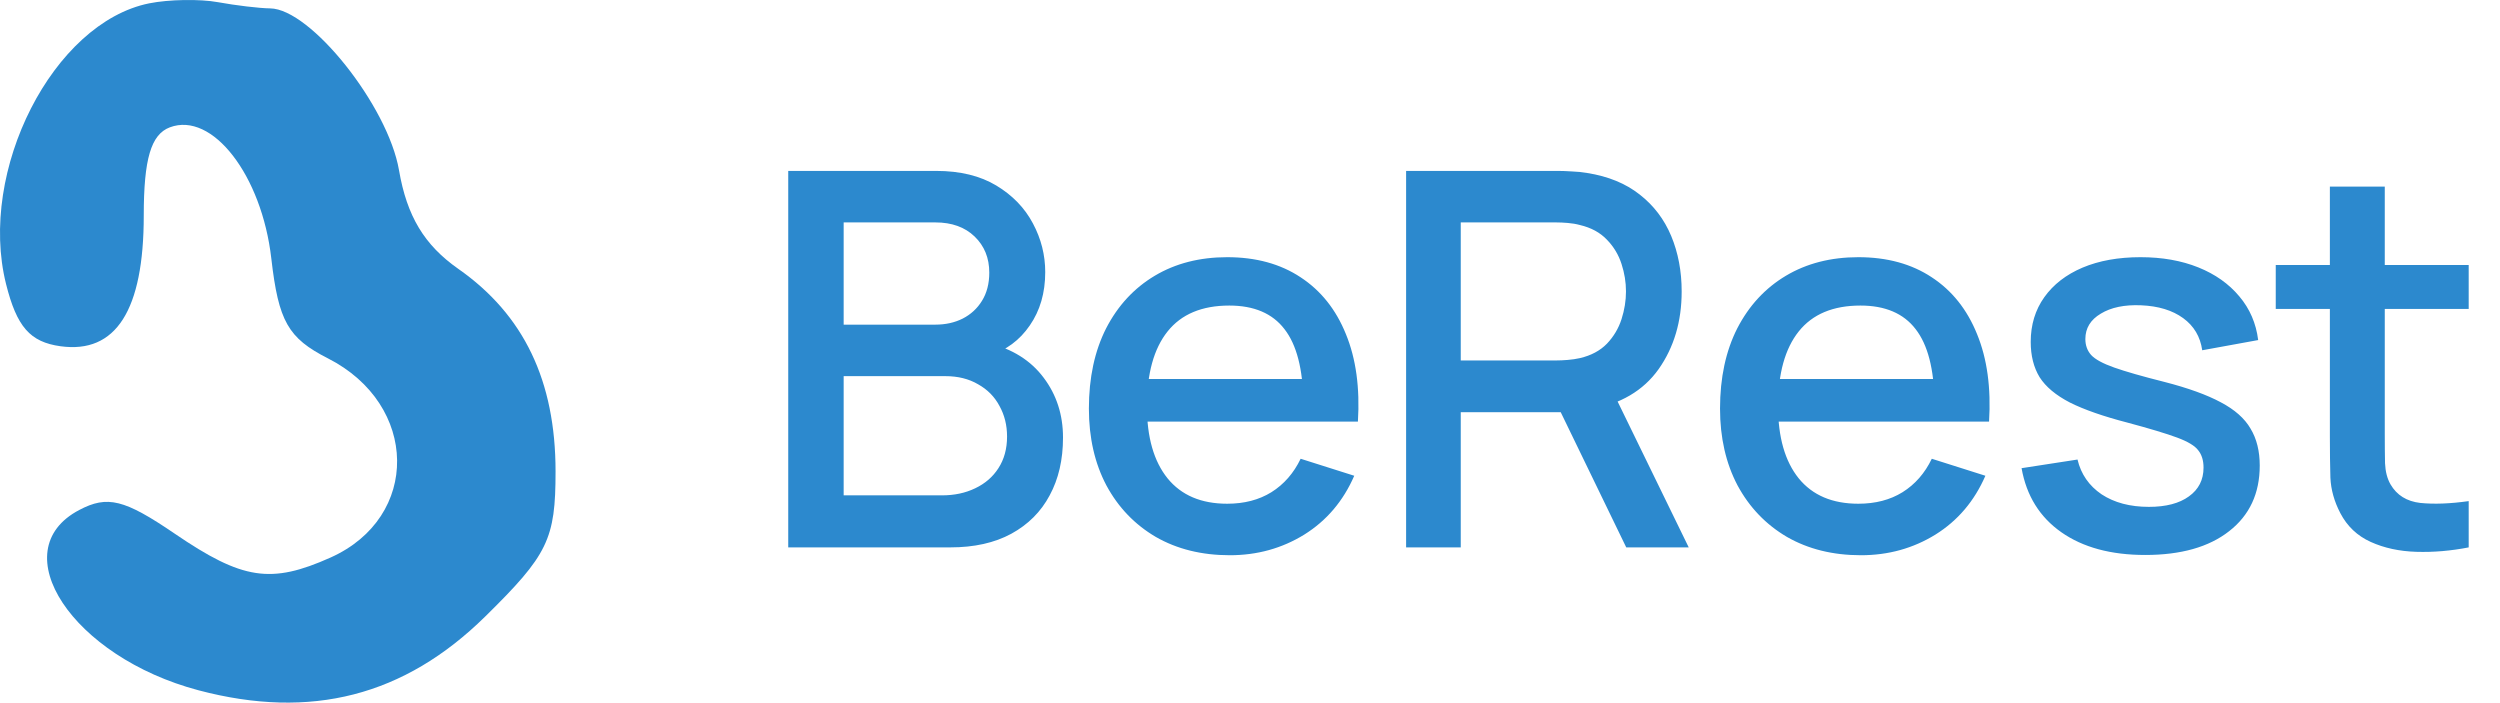 <?xml version="1.0" encoding="UTF-8"?>
<svg xmlns="http://www.w3.org/2000/svg" width="153" height="43" viewBox="0 0 153 43" fill="none">
  <path fill-rule="evenodd" clip-rule="evenodd" d="M9.133 0.204C3.256 1.386 -1.365 10.443 0.369 17.378C1.025 20.001 1.838 20.931 3.701 21.19C7.095 21.66 8.798 18.989 8.798 13.192C8.798 9.73 9.242 8.227 10.393 7.793C12.994 6.812 16.021 10.724 16.605 15.824C17.046 19.663 17.628 20.69 20.066 21.93C25.64 24.764 25.734 31.655 20.233 34.12C16.583 35.755 14.845 35.489 10.699 32.664C7.607 30.557 6.578 30.302 4.848 31.212C0.126 33.697 4.433 40.203 12.151 42.246C19.03 44.067 24.747 42.597 29.692 37.734C33.537 33.955 34 33 34 28.859C34 23.309 32.06 19.264 28.054 16.459C25.968 14.997 24.902 13.228 24.42 10.421C23.744 6.484 19.014 0.542 16.533 0.513C15.883 0.506 14.443 0.335 13.334 0.133C12.225 -0.069 10.335 -0.037 9.133 0.204Z" fill="#2C89CE"></path>
  <path d="M48.24 33.5V10.46H57.296C58.757 10.46 59.984 10.759 60.976 11.356C61.968 11.953 62.715 12.727 63.216 13.676C63.717 14.615 63.968 15.607 63.968 16.652C63.968 17.921 63.653 19.009 63.024 19.916C62.405 20.823 61.568 21.441 60.512 21.772L60.48 20.988C61.952 21.351 63.083 22.06 63.872 23.116C64.661 24.161 65.056 25.383 65.056 26.78C65.056 28.135 64.784 29.313 64.24 30.316C63.707 31.319 62.923 32.103 61.888 32.668C60.864 33.223 59.621 33.5 58.16 33.5H48.24ZM51.632 30.316H57.648C58.405 30.316 59.083 30.172 59.68 29.884C60.288 29.596 60.763 29.185 61.104 28.652C61.456 28.108 61.632 27.463 61.632 26.716C61.632 26.023 61.477 25.399 61.168 24.844C60.869 24.279 60.432 23.836 59.856 23.516C59.291 23.185 58.624 23.02 57.856 23.02H51.632V30.316ZM51.632 19.868H57.248C57.867 19.868 58.421 19.745 58.912 19.5C59.413 19.244 59.808 18.881 60.096 18.412C60.395 17.932 60.544 17.356 60.544 16.684C60.544 15.788 60.245 15.052 59.648 14.476C59.051 13.9 58.251 13.612 57.248 13.612H51.632V19.868ZM75.264 33.98C73.547 33.98 72.037 33.607 70.736 32.86C69.445 32.103 68.437 31.052 67.712 29.708C66.997 28.353 66.64 26.785 66.64 25.004C66.64 23.116 66.992 21.479 67.696 20.092C68.411 18.705 69.403 17.633 70.672 16.876C71.941 16.119 73.419 15.74 75.104 15.74C76.864 15.74 78.363 16.151 79.6 16.972C80.837 17.783 81.76 18.94 82.368 20.444C82.987 21.948 83.232 23.735 83.104 25.804H79.76V24.588C79.739 22.583 79.355 21.1 78.608 20.14C77.872 19.18 76.747 18.7 75.232 18.7C73.557 18.7 72.299 19.228 71.456 20.284C70.613 21.34 70.192 22.865 70.192 24.86C70.192 26.759 70.613 28.231 71.456 29.276C72.299 30.311 73.515 30.828 75.104 30.828C76.149 30.828 77.051 30.593 77.808 30.124C78.576 29.644 79.173 28.961 79.6 28.076L82.88 29.116C82.208 30.663 81.189 31.863 79.824 32.716C78.459 33.559 76.939 33.98 75.264 33.98ZM69.104 25.804V23.196H81.44V25.804H69.104ZM86.054 33.5V10.46H95.366C95.59 10.46 95.867 10.471 96.198 10.492C96.528 10.503 96.843 10.535 97.142 10.588C98.422 10.791 99.488 11.228 100.342 11.9C101.206 12.572 101.851 13.42 102.278 14.444C102.704 15.468 102.918 16.599 102.918 17.836C102.918 19.671 102.448 21.255 101.51 22.588C100.571 23.911 99.163 24.737 97.286 25.068L95.926 25.228H89.398V33.5H86.054ZM99.526 33.5L94.982 24.124L98.358 23.26L103.35 33.5H99.526ZM89.398 22.06H95.238C95.451 22.06 95.686 22.049 95.942 22.028C96.208 22.007 96.459 21.969 96.694 21.916C97.376 21.756 97.926 21.463 98.342 21.036C98.758 20.599 99.056 20.097 99.238 19.532C99.419 18.967 99.51 18.401 99.51 17.836C99.51 17.271 99.419 16.711 99.238 16.156C99.056 15.591 98.758 15.095 98.342 14.668C97.926 14.231 97.376 13.932 96.694 13.772C96.459 13.708 96.208 13.665 95.942 13.644C95.686 13.623 95.451 13.612 95.238 13.612H89.398V22.06ZM113.89 33.98C112.173 33.98 110.664 33.607 109.362 32.86C108.072 32.103 107.064 31.052 106.338 29.708C105.624 28.353 105.266 26.785 105.266 25.004C105.266 23.116 105.618 21.479 106.322 20.092C107.037 18.705 108.029 17.633 109.298 16.876C110.568 16.119 112.045 15.74 113.73 15.74C115.49 15.74 116.989 16.151 118.226 16.972C119.464 17.783 120.386 18.94 120.994 20.444C121.613 21.948 121.858 23.735 121.73 25.804H118.386V24.588C118.365 22.583 117.981 21.1 117.234 20.14C116.498 19.18 115.373 18.7 113.858 18.7C112.184 18.7 110.925 19.228 110.082 20.284C109.24 21.34 108.818 22.865 108.818 24.86C108.818 26.759 109.24 28.231 110.082 29.276C110.925 30.311 112.141 30.828 113.73 30.828C114.776 30.828 115.677 30.593 116.434 30.124C117.202 29.644 117.8 28.961 118.226 28.076L121.506 29.116C120.834 30.663 119.816 31.863 118.45 32.716C117.085 33.559 115.565 33.98 113.89 33.98ZM107.73 25.804V23.196H120.066V25.804H107.73ZM131.288 33.964C129.187 33.964 127.475 33.5 126.152 32.572C124.829 31.644 124.019 30.337 123.72 28.652L127.144 28.124C127.357 29.02 127.848 29.729 128.616 30.252C129.395 30.764 130.36 31.02 131.512 31.02C132.557 31.02 133.373 30.807 133.96 30.38C134.557 29.953 134.856 29.367 134.856 28.62C134.856 28.183 134.749 27.831 134.536 27.564C134.333 27.287 133.901 27.025 133.24 26.78C132.579 26.535 131.571 26.231 130.216 25.868C128.733 25.484 127.555 25.073 126.68 24.636C125.816 24.188 125.197 23.671 124.824 23.084C124.461 22.487 124.28 21.767 124.28 20.924C124.28 19.879 124.557 18.967 125.112 18.188C125.667 17.409 126.445 16.807 127.448 16.38C128.461 15.953 129.645 15.74 131 15.74C132.323 15.74 133.501 15.948 134.536 16.364C135.571 16.78 136.408 17.372 137.048 18.14C137.688 18.897 138.072 19.788 138.2 20.812L134.776 21.436C134.659 20.604 134.269 19.948 133.608 19.468C132.947 18.988 132.088 18.727 131.032 18.684C130.019 18.641 129.197 18.812 128.568 19.196C127.939 19.569 127.624 20.087 127.624 20.748C127.624 21.132 127.741 21.457 127.976 21.724C128.221 21.991 128.691 22.247 129.384 22.492C130.077 22.737 131.101 23.031 132.456 23.372C133.907 23.745 135.059 24.161 135.912 24.62C136.765 25.068 137.373 25.607 137.736 26.236C138.109 26.855 138.296 27.607 138.296 28.492C138.296 30.199 137.672 31.537 136.424 32.508C135.187 33.479 133.475 33.964 131.288 33.964ZM151.084 33.5C149.996 33.713 148.93 33.804 147.884 33.772C146.839 33.74 145.906 33.537 145.084 33.164C144.263 32.791 143.644 32.204 143.228 31.404C142.855 30.689 142.652 29.964 142.62 29.228C142.599 28.481 142.588 27.639 142.588 26.7V11.42H145.948V26.54C145.948 27.233 145.954 27.836 145.964 28.348C145.986 28.86 146.098 29.292 146.3 29.644C146.684 30.305 147.292 30.684 148.124 30.78C148.967 30.865 149.954 30.828 151.084 30.668V33.5ZM139.276 18.908V16.22H151.084V18.908H139.276Z" fill="#2C89CE"></path>
</svg>
